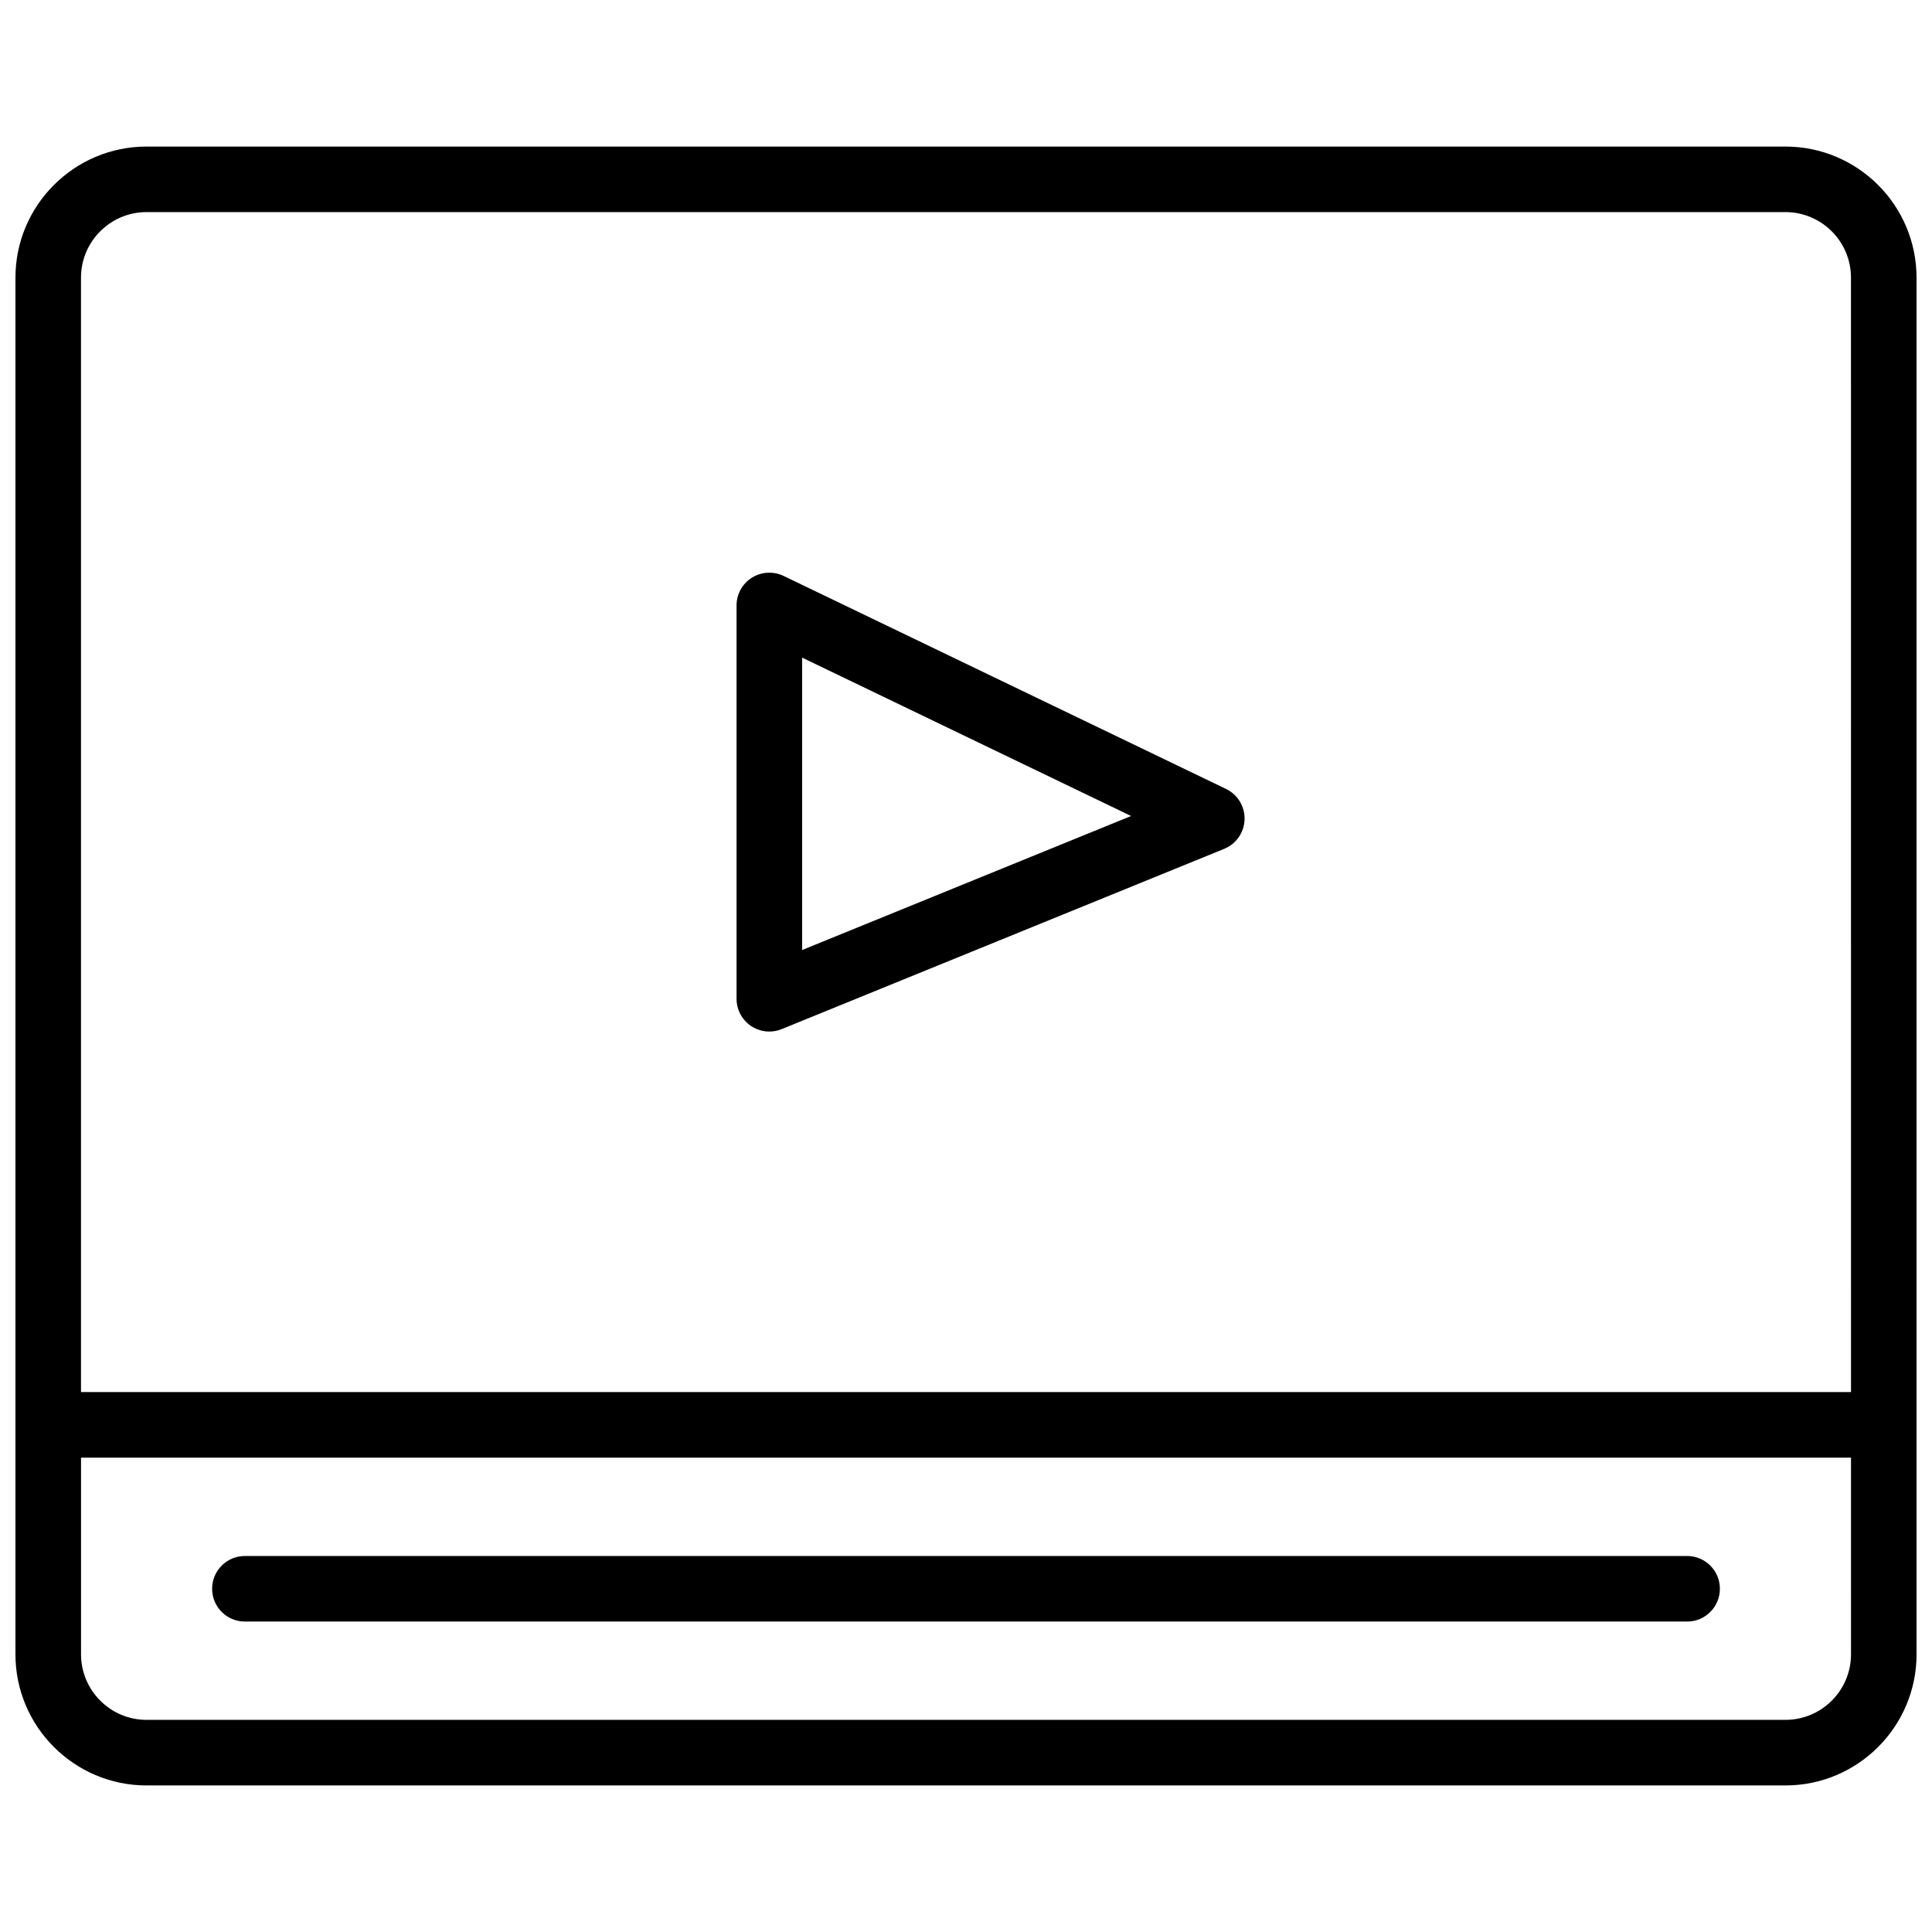 <?xml version="1.0" encoding="UTF-8"?>
<!-- Uploaded to: SVG Repo, www.svgrepo.com, Generator: SVG Repo Mixer Tools -->
<svg width="800px" height="800px" version="1.1" viewBox="144 144 512 512" xmlns="http://www.w3.org/2000/svg">
 <defs>
  <clipPath id="a">
   <path d="m148.09 182h503.81v436h-503.81z"/>
  </clipPath>
 </defs>
 <g clip-path="url(#a)">
  <path d="m617.16 182.84h-434.32c-19.164 0-34.746 15.582-34.746 34.746v364.83c0 19.164 15.582 34.746 34.746 34.746h434.32c19.164 0 34.746-15.582 34.746-34.746l-0.004-364.83c0-19.164-15.582-34.746-34.746-34.746zm17.375 399.57c0 9.582-7.793 17.371-17.371 17.371h-434.32c-9.582 0-17.371-7.793-17.371-17.371v-52.117h469.06zm0-69.492h-469.07v-295.34c0-9.574 7.793-17.371 17.371-17.371h434.32c9.582 0 17.371 7.801 17.371 17.371z"/>
 </g>
 <path d="m468.92 353.08-117.27-56.461c-2.684-1.277-5.856-1.113-8.391 0.477-2.531 1.582-4.066 4.363-4.066 7.352v104.24c0 2.891 1.441 5.602 3.84 7.211 1.449 0.969 3.144 1.473 4.844 1.473 1.102 0 2.223-0.207 3.273-0.645l117.27-47.773c3.18-1.293 5.297-4.344 5.402-7.773 0.117-3.434-1.812-6.602-4.902-8.098zm-112.35 42.688v-77.492l87.184 41.973z"/>
 <path d="m208.9 573.73h382.2c4.793 0 8.688-3.883 8.688-8.688 0-4.805-3.891-8.688-8.688-8.688h-382.2c-4.793 0-8.688 3.883-8.688 8.688 0 4.805 3.891 8.688 8.688 8.688z"/>
</svg>